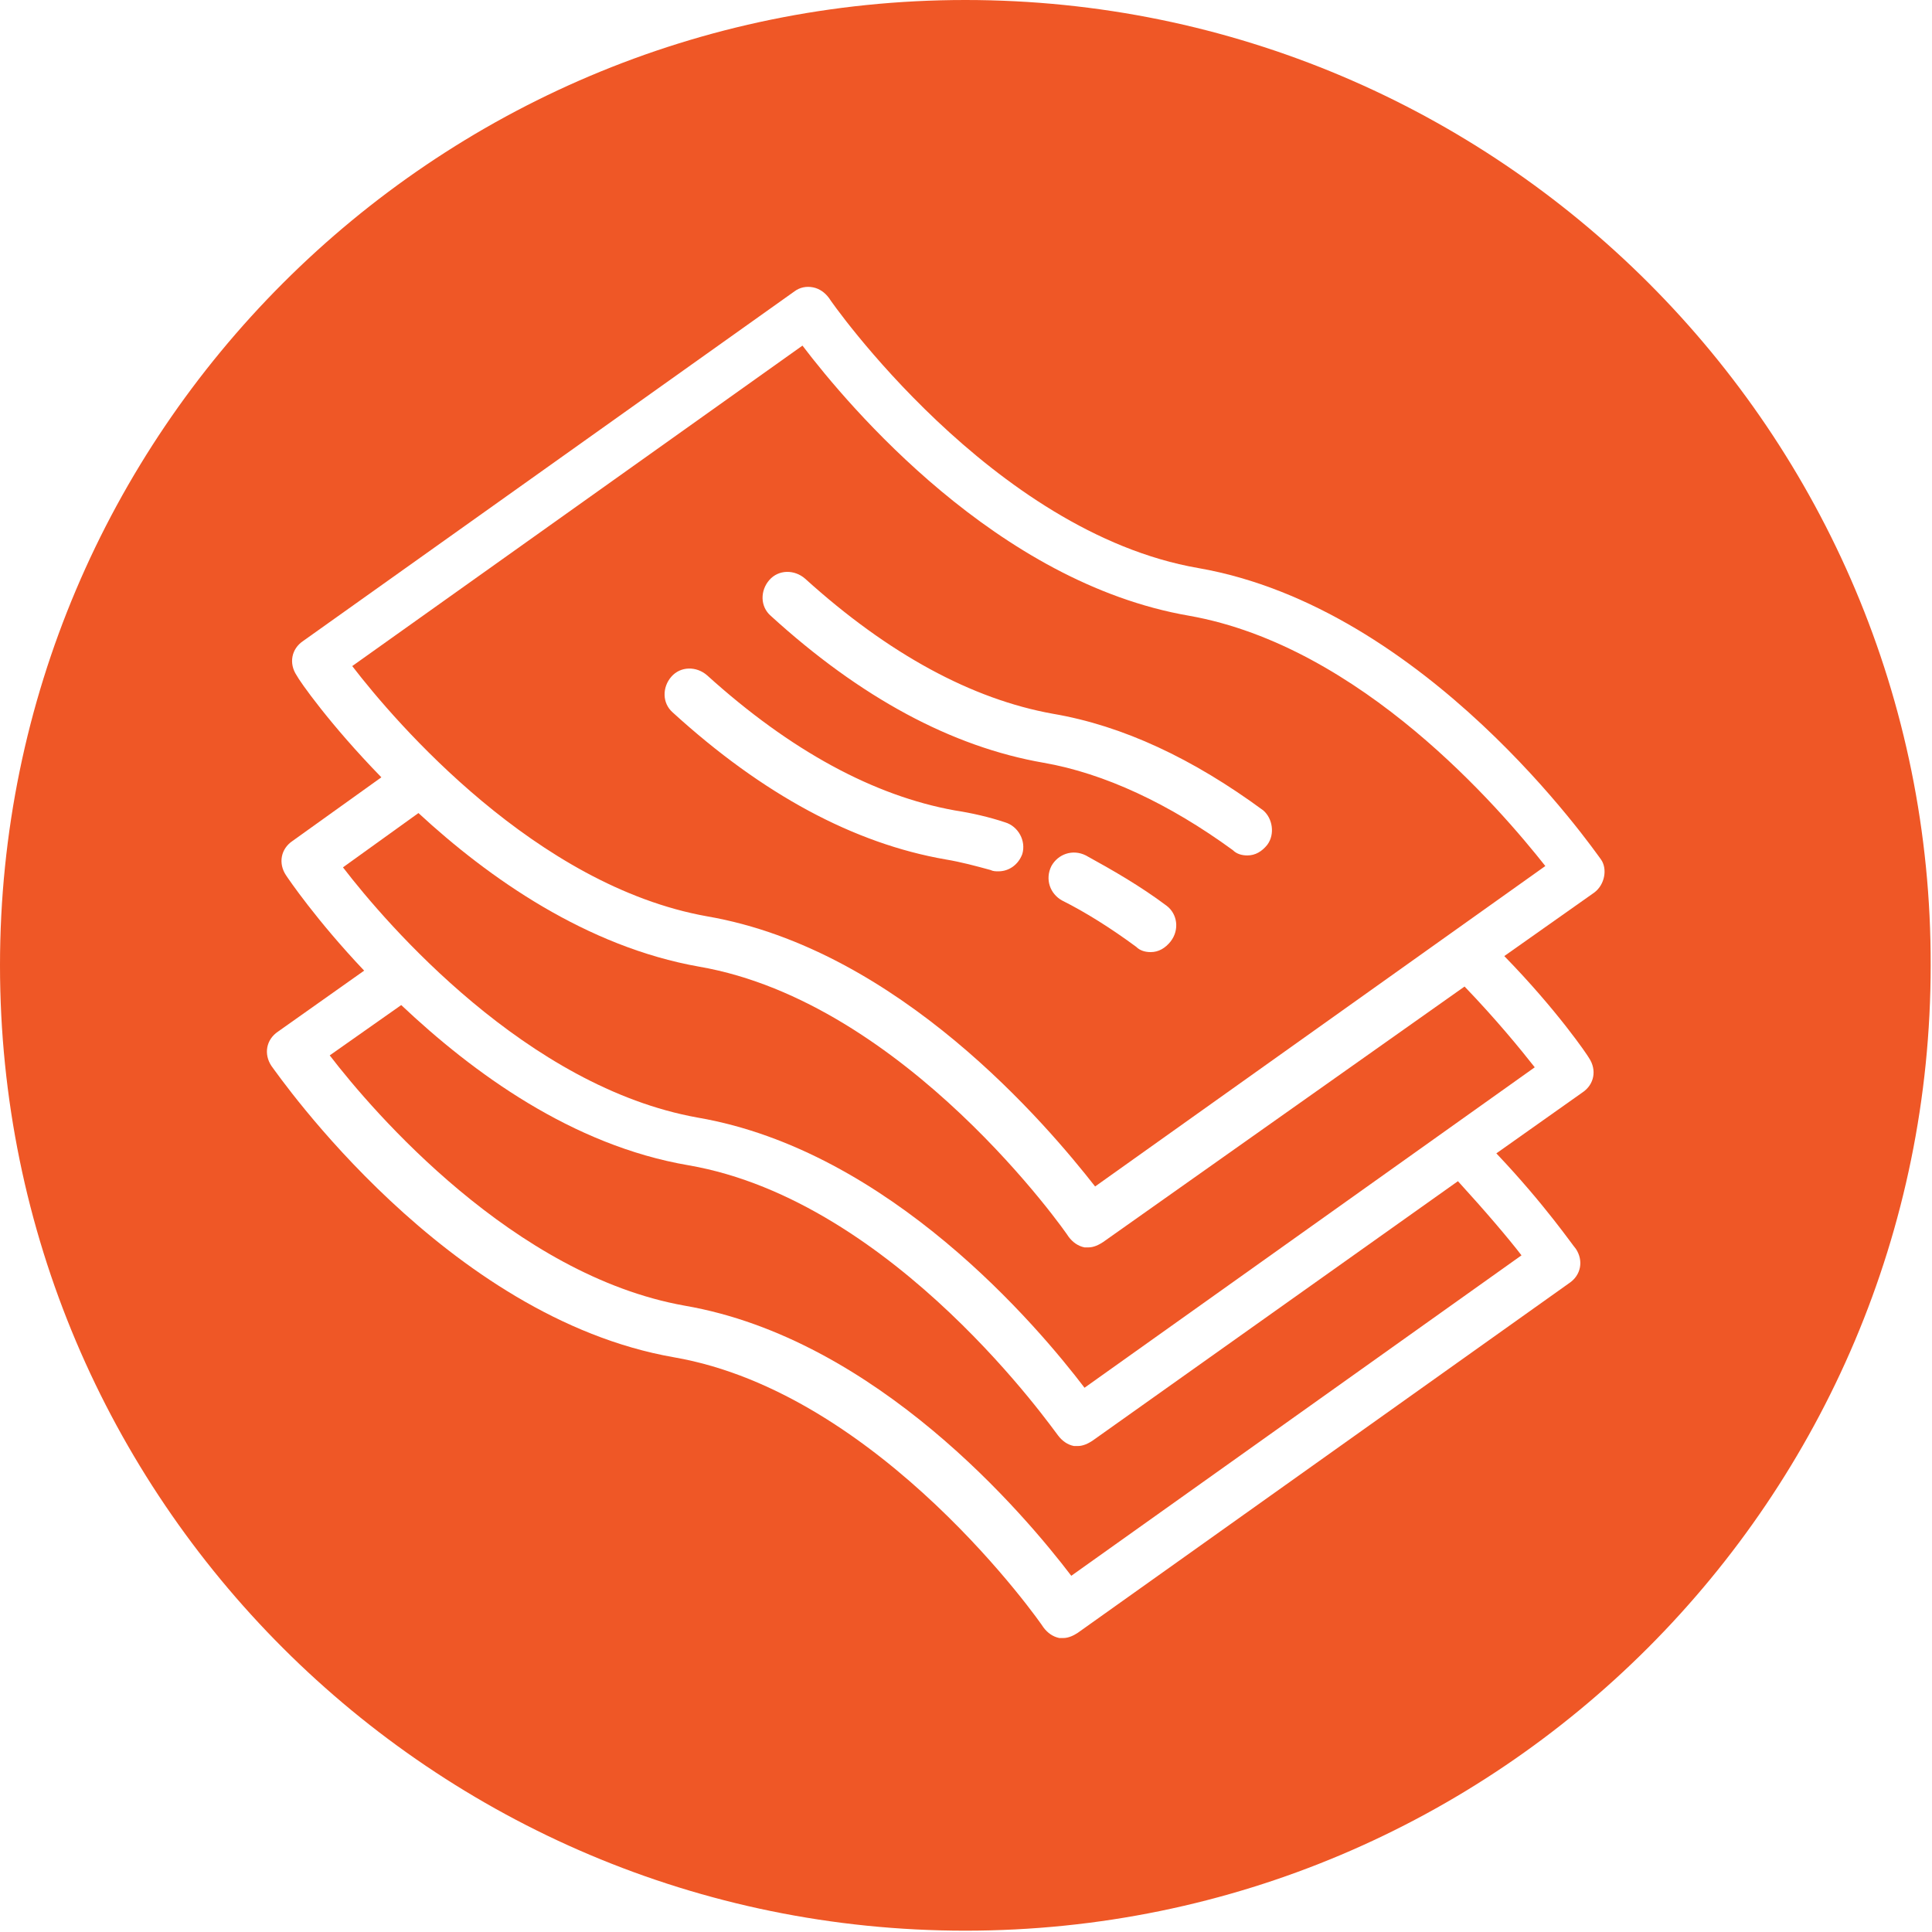 <?xml version="1.0" encoding="utf-8"?>
<!-- Generator: Adobe Illustrator 22.0.0, SVG Export Plug-In . SVG Version: 6.00 Build 0)  -->
<svg version="1.1" id="Layer_1" xmlns="http://www.w3.org/2000/svg" xmlns:xlink="http://www.w3.org/1999/xlink" x="0px" y="0px"
	 viewBox="0 0 145.9 145.9" style="enable-background:new 0 0 145.9 145.9;" xml:space="preserve">
<style type="text/css">
	.st0{fill:#FFFFFF;}
	.st1{fill:#EF5726;}
</style>
<g>
	<g>
		<path class="st1" d="M83.3,93.8c-0.3,0.2-0.7,0.4-1.1,0.4c-0.1,0-0.2,0-0.3,0c-0.5-0.1-0.9-0.4-1.2-0.8
			c-0.1-0.2-12.3-17.7-27.9-20.4c-8.5-1.5-15.9-6.7-21.2-11.6l-5.7,4.1c3.3,4.3,13.9,16.6,26.8,18.9c14.5,2.5,25.7,15.8,29.2,20.4
			l34-24.2c-1.1-1.4-2.9-3.6-5.3-6.1L83.3,93.8z"/>
		<path class="st1" d="M82.5,108.8c-0.3,0.2-0.7,0.4-1.1,0.4c-0.1,0-0.2,0-0.3,0c-0.5-0.1-0.9-0.4-1.2-0.8
			C79.7,108.2,67.6,90.7,52,88c-8.8-1.5-16.3-7-21.7-12.1l-5.4,3.8c3.3,4.3,13.9,16.6,26.8,18.9c14.5,2.5,25.7,15.8,29.2,20.4
			l34-24.2c-1-1.3-2.7-3.3-4.8-5.6L82.5,108.8z"/>
		<path class="st1" d="M72.9,0C32.7,0,0,32.7,0,72.9c0,40.3,32.7,72.9,72.9,72.9c40.3,0,72.9-32.7,72.9-72.9
			C145.9,32.7,113.2,0,72.9,0z M120.4,67.4l-6.8,4.8c4,4.1,6.3,7.5,6.4,7.7c0.6,0.9,0.4,2-0.5,2.6l-6.5,4.6c3.7,3.9,5.8,7,6,7.2
			c0.6,0.9,0.4,2-0.5,2.6l-37.1,26.4c-0.3,0.2-0.7,0.4-1.1,0.4c-0.1,0-0.2,0-0.3,0c-0.5-0.1-0.9-0.4-1.2-0.8
			c-0.1-0.2-12.3-17.7-27.9-20.4c-17.2-3-29.8-21.2-30.4-22c-0.6-0.9-0.4-2,0.5-2.6l6.5-4.6c-3.6-3.8-5.7-6.9-5.9-7.2
			c-0.6-0.9-0.4-2,0.5-2.6l6.7-4.8c-3.9-4-6.2-7.3-6.4-7.7c-0.6-0.9-0.4-2,0.5-2.6l37.1-26.4c0.4-0.3,0.9-0.4,1.4-0.3
			c0.5,0.1,0.9,0.4,1.2,0.8c0.1,0.2,12.3,17.7,27.9,20.4c17.2,3,29.8,21.2,30.4,22C121.4,65.6,121.2,66.8,120.4,67.4z"/>
		<path class="st1" d="M89.8,46.5C75.3,44,64.1,30.7,60.6,26.1l-34,24.2c3.3,4.3,13.9,16.6,26.8,18.9C67.9,71.7,79.1,85,82.7,89.6
			l34-24.2C113.3,61.1,102.8,48.8,89.8,46.5z M77.2,64.5c-0.3,0.8-1,1.3-1.8,1.3c-0.2,0-0.4,0-0.6-0.1c-1.1-0.3-2.2-0.6-3.4-0.8
			c-6.9-1.2-13.8-4.9-20.6-11.1c-0.8-0.7-0.8-1.9-0.1-2.7c0.7-0.8,1.9-0.8,2.7-0.1c6.3,5.7,12.6,9.1,18.7,10.2
			c1.3,0.2,2.6,0.5,3.8,0.9C76.9,62.4,77.5,63.5,77.2,64.5z M88.4,71.1c-0.4,0.5-0.9,0.8-1.5,0.8c-0.4,0-0.8-0.1-1.1-0.4
			c-1.9-1.4-3.8-2.6-5.6-3.5c-0.9-0.5-1.3-1.6-0.8-2.6c0.5-0.9,1.6-1.3,2.6-0.8c2,1.1,4.1,2.3,6.1,3.8C88.9,69,89.1,70.2,88.4,71.1z
			 M95.7,63.8c-0.4,0.5-0.9,0.8-1.5,0.8c-0.4,0-0.8-0.1-1.1-0.4c-4.8-3.5-9.7-5.8-14.3-6.6c-6.9-1.2-13.8-4.9-20.6-11.1
			c-0.8-0.7-0.8-1.9-0.1-2.7c0.7-0.8,1.9-0.8,2.7-0.1c6.3,5.7,12.6,9.1,18.7,10.2c5.3,0.9,10.6,3.4,15.9,7.3
			C96.1,61.8,96.3,63,95.7,63.8z"/>
	</g>
</g>
</svg>
